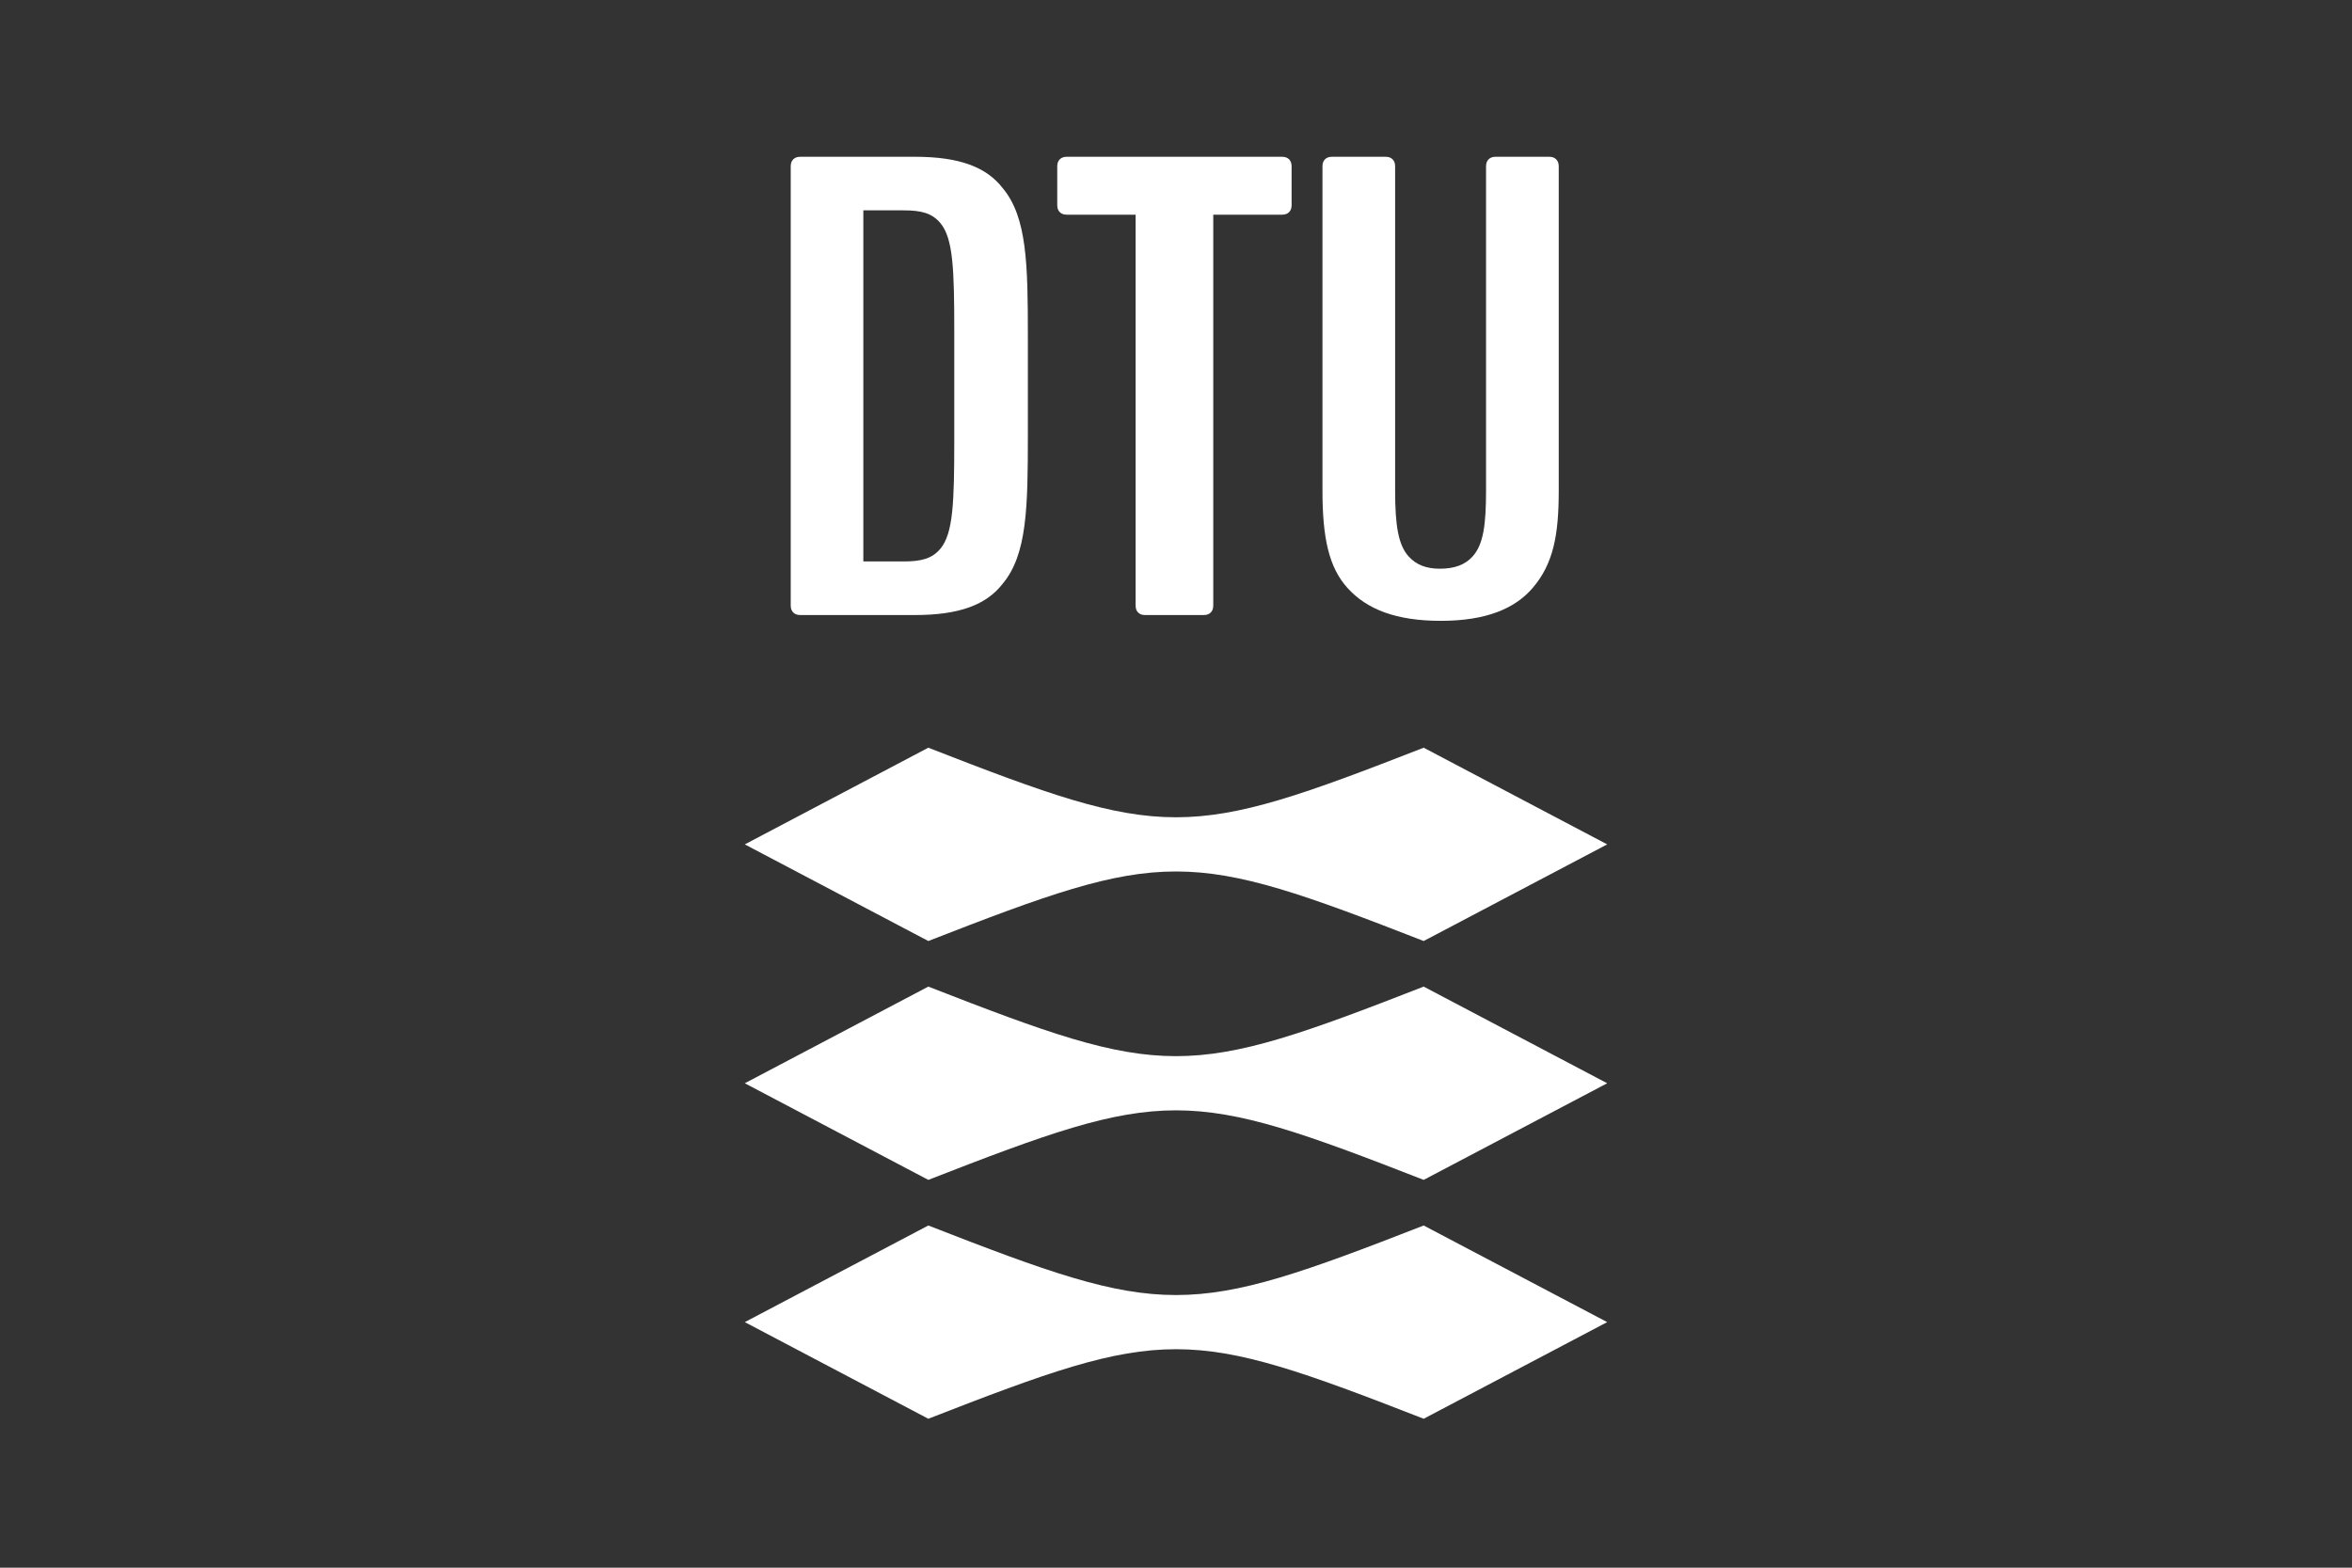 <?xml version="1.0" encoding="UTF-8"?>
<svg width="300px" height="200px" viewBox="0 0 300 200" version="1.1" xmlns="http://www.w3.org/2000/svg" xmlns:xlink="http://www.w3.org/1999/xlink">
    <rect x="0" y="0" width="300" height="200" fill="#333333" stroke="none"/>
    <title>DTU</title>
    <g id="DTU" stroke="none" stroke-width="1" fill="none" fill-rule="evenodd">
        <g id="Black_CMYK" transform="translate(95, 20)" fill="#FFFFFF" fill-rule="nonzero">
            <g id="g8" transform="translate(55, 80.5) scale(-1, 1) rotate(-180) translate(-55, -80.5)">
                <g id="g10" transform="translate(0, 0)">
                    <path d="M15.119,154.164 L20.271,154.164 C22.545,154.164 23.899,153.793 24.955,152.528 C26.576,150.579 26.718,146.636 26.718,138.693 L26.718,124.841 C26.718,116.894 26.576,112.958 24.955,111.005 C23.899,109.741 22.545,109.372 20.271,109.372 L15.119,109.372 L15.119,154.164 Z M7.08,102.535 L21.682,102.535 C27.354,102.535 30.813,103.827 32.911,106.552 C36.007,110.272 36.105,116.275 36.105,125.482 L36.105,138.051 C36.105,147.255 36.007,153.261 32.911,156.981 C30.813,159.706 27.354,161 21.682,161 L7.08,161 C6.644,161 6.373,160.867 6.183,160.675 C5.988,160.479 5.857,160.213 5.857,159.77 L5.857,103.759 C5.857,103.321 5.988,103.051 6.183,102.859 C6.373,102.665 6.644,102.535 7.08,102.535" id="path12"></path>
                    <path d="M88.781,101.796 C94.518,101.796 98.216,103.336 100.491,105.988 C103.161,109.102 103.819,112.815 103.819,118.407 L103.819,159.77 C103.819,160.213 103.685,160.479 103.489,160.675 C103.303,160.867 103.032,161 102.598,161 L95.77,161 C95.334,161 95.064,160.867 94.872,160.675 C94.682,160.479 94.547,160.213 94.547,159.77 L94.547,118.421 C94.547,114.106 94.224,111.54 92.824,109.999 C91.876,108.957 90.539,108.445 88.656,108.445 C86.957,108.445 85.66,108.92 84.675,110.008 C83.355,111.469 82.949,113.949 82.949,118.421 L82.949,159.77 C82.949,160.213 82.82,160.479 82.625,160.675 C82.431,160.867 82.165,161 81.725,161 L74.904,161 C74.462,161 74.197,160.867 74.002,160.675 C73.807,160.479 73.682,160.213 73.682,159.77 L73.682,118.407 C73.682,112.386 74.496,108.609 76.881,105.982 C79.359,103.245 83.102,101.796 88.781,101.796" id="path14"></path>
                    <path d="M41.079,153.61 L49.849,153.61 L49.849,103.759 C49.849,103.321 49.974,103.051 50.168,102.859 C50.362,102.665 50.628,102.535 51.067,102.535 L58.532,102.535 C58.971,102.535 59.237,102.665 59.429,102.859 C59.625,103.051 59.753,103.321 59.753,103.759 L59.753,153.61 L68.521,153.61 C68.958,153.61 69.225,153.74 69.424,153.934 C69.613,154.127 69.746,154.397 69.746,154.835 L69.746,159.77 C69.746,160.213 69.613,160.479 69.424,160.675 C69.225,160.867 68.958,161 68.521,161 L41.079,161 C40.639,161 40.373,160.867 40.177,160.675 C39.983,160.479 39.852,160.213 39.852,159.77 L39.852,154.835 C39.852,154.397 39.983,154.127 40.177,153.934 C40.373,153.74 40.639,153.61 41.079,153.61" id="path16"></path>
                    <path d="M86.592,60.949 L110,73.276 L86.592,85.611 C56.274,73.776 53.719,73.776 23.407,85.611 L-9.00229153e-15,73.276 L23.407,60.949 C53.719,72.778 56.274,72.778 86.592,60.949" id="path18"></path>
                    <path d="M23.407,55.133 L1.48615074e-15,42.801 L23.407,30.475 C53.719,42.304 56.274,42.304 86.592,30.475 L110,42.801 L86.592,55.133 C56.274,43.301 53.719,43.301 23.407,55.133" id="path20"></path>
                    <path d="M23.407,24.655 L-2.2362617e-15,12.329 L23.407,0 C53.719,11.829 56.274,11.829 86.592,0 L110,12.329 L86.592,24.655 C56.274,12.826 53.719,12.826 23.407,24.655" id="path22"></path>
                </g>
            </g>
        </g>
    </g>
</svg>